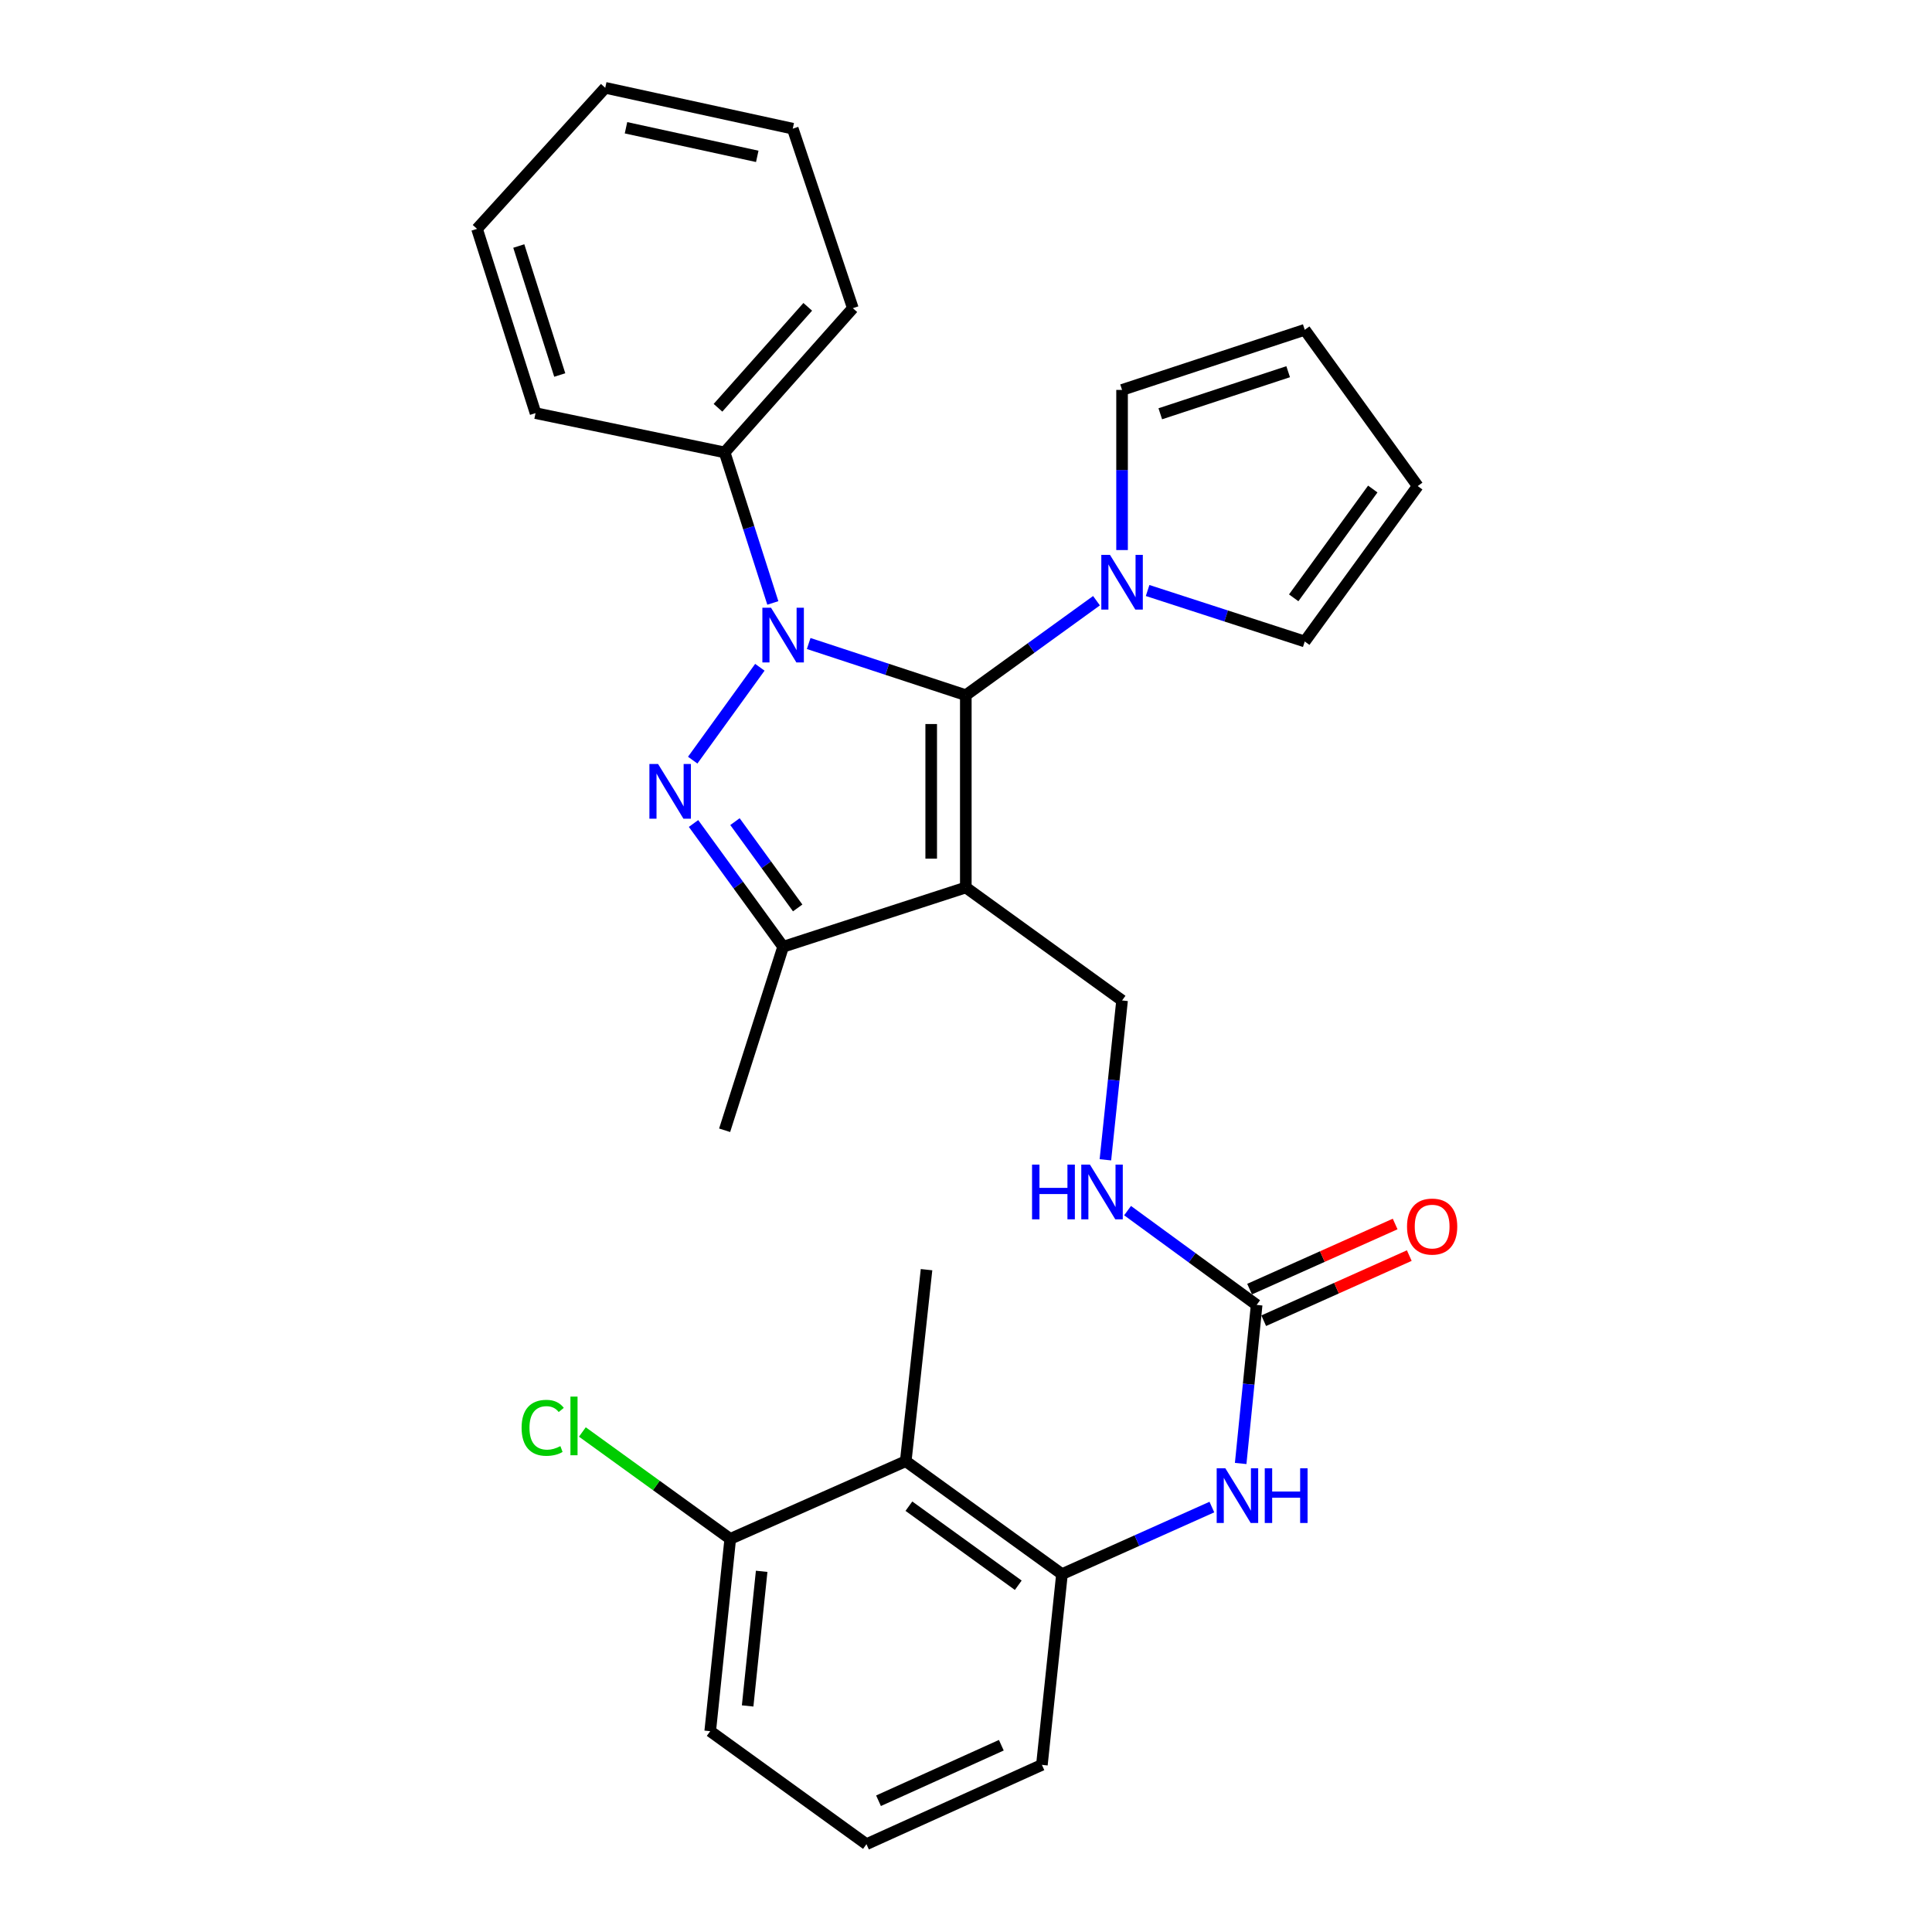 <?xml version='1.0' encoding='iso-8859-1'?>
<svg version='1.1' baseProfile='full'
              xmlns='http://www.w3.org/2000/svg'
                      xmlns:rdkit='http://www.rdkit.org/xml'
                      xmlns:xlink='http://www.w3.org/1999/xlink'
                  xml:space='preserve'
width='1000px' height='1000px' viewBox='0 0 1000 1000'>
<!-- END OF HEADER -->
<rect style='opacity:1.0;fill:#FFFFFF;stroke:none' width='1000' height='1000' x='0' y='0'> </rect>
<path class='bond-0' d='M 418.572,333.077 L 459.238,346.452' style='fill:none;fill-rule:evenodd;stroke:#0000FF;stroke-width:6px;stroke-linecap:butt;stroke-linejoin:miter;stroke-opacity:1' />
<path class='bond-0' d='M 459.238,346.452 L 499.903,359.828' style='fill:none;fill-rule:evenodd;stroke:#000000;stroke-width:6px;stroke-linecap:butt;stroke-linejoin:miter;stroke-opacity:1' />
<path class='bond-1' d='M 393.301,345.38 L 358.543,393.45' style='fill:none;fill-rule:evenodd;stroke:#0000FF;stroke-width:6px;stroke-linecap:butt;stroke-linejoin:miter;stroke-opacity:1' />
<path class='bond-10' d='M 400.015,312.083 L 387.541,273.125' style='fill:none;fill-rule:evenodd;stroke:#0000FF;stroke-width:6px;stroke-linecap:butt;stroke-linejoin:miter;stroke-opacity:1' />
<path class='bond-10' d='M 387.541,273.125 L 375.068,234.166' style='fill:none;fill-rule:evenodd;stroke:#000000;stroke-width:6px;stroke-linecap:butt;stroke-linejoin:miter;stroke-opacity:1' />
<path class='bond-2' d='M 499.903,359.828 L 499.903,459.364' style='fill:none;fill-rule:evenodd;stroke:#000000;stroke-width:6px;stroke-linecap:butt;stroke-linejoin:miter;stroke-opacity:1' />
<path class='bond-2' d='M 481.989,374.758 L 481.989,444.433' style='fill:none;fill-rule:evenodd;stroke:#000000;stroke-width:6px;stroke-linecap:butt;stroke-linejoin:miter;stroke-opacity:1' />
<path class='bond-4' d='M 499.903,359.828 L 533.723,335.376' style='fill:none;fill-rule:evenodd;stroke:#000000;stroke-width:6px;stroke-linecap:butt;stroke-linejoin:miter;stroke-opacity:1' />
<path class='bond-4' d='M 533.723,335.376 L 567.543,310.925' style='fill:none;fill-rule:evenodd;stroke:#0000FF;stroke-width:6px;stroke-linecap:butt;stroke-linejoin:miter;stroke-opacity:1' />
<path class='bond-3' d='M 358.97,426.237 L 382.157,458.142' style='fill:none;fill-rule:evenodd;stroke:#0000FF;stroke-width:6px;stroke-linecap:butt;stroke-linejoin:miter;stroke-opacity:1' />
<path class='bond-3' d='M 382.157,458.142 L 405.344,490.047' style='fill:none;fill-rule:evenodd;stroke:#000000;stroke-width:6px;stroke-linecap:butt;stroke-linejoin:miter;stroke-opacity:1' />
<path class='bond-3' d='M 380.418,425.277 L 396.649,447.61' style='fill:none;fill-rule:evenodd;stroke:#0000FF;stroke-width:6px;stroke-linecap:butt;stroke-linejoin:miter;stroke-opacity:1' />
<path class='bond-3' d='M 396.649,447.61 L 412.879,469.944' style='fill:none;fill-rule:evenodd;stroke:#000000;stroke-width:6px;stroke-linecap:butt;stroke-linejoin:miter;stroke-opacity:1' />
<path class='bond-6' d='M 499.903,459.364 L 580.778,517.845' style='fill:none;fill-rule:evenodd;stroke:#000000;stroke-width:6px;stroke-linecap:butt;stroke-linejoin:miter;stroke-opacity:1' />
<path class='bond-29' d='M 499.903,459.364 L 405.344,490.047' style='fill:none;fill-rule:evenodd;stroke:#000000;stroke-width:6px;stroke-linecap:butt;stroke-linejoin:miter;stroke-opacity:1' />
<path class='bond-19' d='M 405.344,490.047 L 375.068,585.025' style='fill:none;fill-rule:evenodd;stroke:#000000;stroke-width:6px;stroke-linecap:butt;stroke-linejoin:miter;stroke-opacity:1' />
<path class='bond-12' d='M 580.778,284.708 L 580.778,243.264' style='fill:none;fill-rule:evenodd;stroke:#0000FF;stroke-width:6px;stroke-linecap:butt;stroke-linejoin:miter;stroke-opacity:1' />
<path class='bond-12' d='M 580.778,243.264 L 580.778,201.82' style='fill:none;fill-rule:evenodd;stroke:#000000;stroke-width:6px;stroke-linecap:butt;stroke-linejoin:miter;stroke-opacity:1' />
<path class='bond-13' d='M 594.003,305.646 L 634.671,318.838' style='fill:none;fill-rule:evenodd;stroke:#0000FF;stroke-width:6px;stroke-linecap:butt;stroke-linejoin:miter;stroke-opacity:1' />
<path class='bond-13' d='M 634.671,318.838 L 675.338,332.03' style='fill:none;fill-rule:evenodd;stroke:#000000;stroke-width:6px;stroke-linecap:butt;stroke-linejoin:miter;stroke-opacity:1' />
<path class='bond-5' d='M 650.436,675.425 L 617.031,651.022' style='fill:none;fill-rule:evenodd;stroke:#000000;stroke-width:6px;stroke-linecap:butt;stroke-linejoin:miter;stroke-opacity:1' />
<path class='bond-5' d='M 617.031,651.022 L 583.625,626.619' style='fill:none;fill-rule:evenodd;stroke:#0000FF;stroke-width:6px;stroke-linecap:butt;stroke-linejoin:miter;stroke-opacity:1' />
<path class='bond-9' d='M 650.436,675.425 L 646.303,716.459' style='fill:none;fill-rule:evenodd;stroke:#000000;stroke-width:6px;stroke-linecap:butt;stroke-linejoin:miter;stroke-opacity:1' />
<path class='bond-9' d='M 646.303,716.459 L 642.17,757.494' style='fill:none;fill-rule:evenodd;stroke:#0000FF;stroke-width:6px;stroke-linecap:butt;stroke-linejoin:miter;stroke-opacity:1' />
<path class='bond-15' d='M 654.094,683.601 L 691.769,666.747' style='fill:none;fill-rule:evenodd;stroke:#000000;stroke-width:6px;stroke-linecap:butt;stroke-linejoin:miter;stroke-opacity:1' />
<path class='bond-15' d='M 691.769,666.747 L 729.444,649.893' style='fill:none;fill-rule:evenodd;stroke:#FF0000;stroke-width:6px;stroke-linecap:butt;stroke-linejoin:miter;stroke-opacity:1' />
<path class='bond-15' d='M 646.779,667.248 L 684.453,650.394' style='fill:none;fill-rule:evenodd;stroke:#000000;stroke-width:6px;stroke-linecap:butt;stroke-linejoin:miter;stroke-opacity:1' />
<path class='bond-15' d='M 684.453,650.394 L 722.128,633.54' style='fill:none;fill-rule:evenodd;stroke:#FF0000;stroke-width:6px;stroke-linecap:butt;stroke-linejoin:miter;stroke-opacity:1' />
<path class='bond-11' d='M 580.778,517.845 L 576.464,559.078' style='fill:none;fill-rule:evenodd;stroke:#000000;stroke-width:6px;stroke-linecap:butt;stroke-linejoin:miter;stroke-opacity:1' />
<path class='bond-11' d='M 576.464,559.078 L 572.15,600.312' style='fill:none;fill-rule:evenodd;stroke:#0000FF;stroke-width:6px;stroke-linecap:butt;stroke-linejoin:miter;stroke-opacity:1' />
<path class='bond-7' d='M 468.811,756.309 L 549.676,814.771' style='fill:none;fill-rule:evenodd;stroke:#000000;stroke-width:6px;stroke-linecap:butt;stroke-linejoin:miter;stroke-opacity:1' />
<path class='bond-7' d='M 470.445,779.597 L 527.051,820.52' style='fill:none;fill-rule:evenodd;stroke:#000000;stroke-width:6px;stroke-linecap:butt;stroke-linejoin:miter;stroke-opacity:1' />
<path class='bond-14' d='M 468.811,756.309 L 377.974,796.528' style='fill:none;fill-rule:evenodd;stroke:#000000;stroke-width:6px;stroke-linecap:butt;stroke-linejoin:miter;stroke-opacity:1' />
<path class='bond-21' d='M 468.811,756.309 L 479.57,657.182' style='fill:none;fill-rule:evenodd;stroke:#000000;stroke-width:6px;stroke-linecap:butt;stroke-linejoin:miter;stroke-opacity:1' />
<path class='bond-8' d='M 549.676,814.771 L 588.471,797.412' style='fill:none;fill-rule:evenodd;stroke:#000000;stroke-width:6px;stroke-linecap:butt;stroke-linejoin:miter;stroke-opacity:1' />
<path class='bond-8' d='M 588.471,797.412 L 627.266,780.053' style='fill:none;fill-rule:evenodd;stroke:#0000FF;stroke-width:6px;stroke-linecap:butt;stroke-linejoin:miter;stroke-opacity:1' />
<path class='bond-20' d='M 549.676,814.771 L 539.286,913.491' style='fill:none;fill-rule:evenodd;stroke:#000000;stroke-width:6px;stroke-linecap:butt;stroke-linejoin:miter;stroke-opacity:1' />
<path class='bond-24' d='M 375.068,234.166 L 441.432,159.521' style='fill:none;fill-rule:evenodd;stroke:#000000;stroke-width:6px;stroke-linecap:butt;stroke-linejoin:miter;stroke-opacity:1' />
<path class='bond-24' d='M 371.634,211.066 L 418.089,158.815' style='fill:none;fill-rule:evenodd;stroke:#000000;stroke-width:6px;stroke-linecap:butt;stroke-linejoin:miter;stroke-opacity:1' />
<path class='bond-25' d='M 375.068,234.166 L 277.194,213.833' style='fill:none;fill-rule:evenodd;stroke:#000000;stroke-width:6px;stroke-linecap:butt;stroke-linejoin:miter;stroke-opacity:1' />
<path class='bond-17' d='M 580.778,201.82 L 675.338,170.708' style='fill:none;fill-rule:evenodd;stroke:#000000;stroke-width:6px;stroke-linecap:butt;stroke-linejoin:miter;stroke-opacity:1' />
<path class='bond-17' d='M 600.561,214.17 L 666.753,192.392' style='fill:none;fill-rule:evenodd;stroke:#000000;stroke-width:6px;stroke-linecap:butt;stroke-linejoin:miter;stroke-opacity:1' />
<path class='bond-16' d='M 675.338,332.03 L 733.809,251.583' style='fill:none;fill-rule:evenodd;stroke:#000000;stroke-width:6px;stroke-linecap:butt;stroke-linejoin:miter;stroke-opacity:1' />
<path class='bond-16' d='M 669.617,309.43 L 710.547,253.117' style='fill:none;fill-rule:evenodd;stroke:#000000;stroke-width:6px;stroke-linecap:butt;stroke-linejoin:miter;stroke-opacity:1' />
<path class='bond-18' d='M 377.974,796.528 L 339.704,768.859' style='fill:none;fill-rule:evenodd;stroke:#000000;stroke-width:6px;stroke-linecap:butt;stroke-linejoin:miter;stroke-opacity:1' />
<path class='bond-18' d='M 339.704,768.859 L 301.434,741.19' style='fill:none;fill-rule:evenodd;stroke:#00CC00;stroke-width:6px;stroke-linecap:butt;stroke-linejoin:miter;stroke-opacity:1' />
<path class='bond-32' d='M 377.974,796.528 L 367.603,896.064' style='fill:none;fill-rule:evenodd;stroke:#000000;stroke-width:6px;stroke-linecap:butt;stroke-linejoin:miter;stroke-opacity:1' />
<path class='bond-32' d='M 394.237,813.315 L 386.977,882.99' style='fill:none;fill-rule:evenodd;stroke:#000000;stroke-width:6px;stroke-linecap:butt;stroke-linejoin:miter;stroke-opacity:1' />
<path class='bond-31' d='M 733.809,251.583 L 675.338,170.708' style='fill:none;fill-rule:evenodd;stroke:#000000;stroke-width:6px;stroke-linecap:butt;stroke-linejoin:miter;stroke-opacity:1' />
<path class='bond-22' d='M 539.286,913.491 L 448.478,954.545' style='fill:none;fill-rule:evenodd;stroke:#000000;stroke-width:6px;stroke-linecap:butt;stroke-linejoin:miter;stroke-opacity:1' />
<path class='bond-22' d='M 518.284,903.325 L 454.719,932.063' style='fill:none;fill-rule:evenodd;stroke:#000000;stroke-width:6px;stroke-linecap:butt;stroke-linejoin:miter;stroke-opacity:1' />
<path class='bond-23' d='M 448.478,954.545 L 367.603,896.064' style='fill:none;fill-rule:evenodd;stroke:#000000;stroke-width:6px;stroke-linecap:butt;stroke-linejoin:miter;stroke-opacity:1' />
<path class='bond-27' d='M 441.432,159.521 L 410.33,66.604' style='fill:none;fill-rule:evenodd;stroke:#000000;stroke-width:6px;stroke-linecap:butt;stroke-linejoin:miter;stroke-opacity:1' />
<path class='bond-26' d='M 277.194,213.833 L 246.908,118.457' style='fill:none;fill-rule:evenodd;stroke:#000000;stroke-width:6px;stroke-linecap:butt;stroke-linejoin:miter;stroke-opacity:1' />
<path class='bond-26' d='M 289.725,194.104 L 268.525,127.341' style='fill:none;fill-rule:evenodd;stroke:#000000;stroke-width:6px;stroke-linecap:butt;stroke-linejoin:miter;stroke-opacity:1' />
<path class='bond-28' d='M 246.908,118.457 L 313.272,45.455' style='fill:none;fill-rule:evenodd;stroke:#000000;stroke-width:6px;stroke-linecap:butt;stroke-linejoin:miter;stroke-opacity:1' />
<path class='bond-30' d='M 410.33,66.604 L 313.272,45.455' style='fill:none;fill-rule:evenodd;stroke:#000000;stroke-width:6px;stroke-linecap:butt;stroke-linejoin:miter;stroke-opacity:1' />
<path class='bond-30' d='M 391.957,80.935 L 324.016,66.131' style='fill:none;fill-rule:evenodd;stroke:#000000;stroke-width:6px;stroke-linecap:butt;stroke-linejoin:miter;stroke-opacity:1' />
<path  class='atom-0' d='M 399.084 314.566
L 408.364 329.566
Q 409.284 331.046, 410.764 333.726
Q 412.244 336.406, 412.324 336.566
L 412.324 314.566
L 416.084 314.566
L 416.084 342.886
L 412.204 342.886
L 402.244 326.486
Q 401.084 324.566, 399.844 322.366
Q 398.644 320.166, 398.284 319.486
L 398.284 342.886
L 394.604 342.886
L 394.604 314.566
L 399.084 314.566
' fill='#0000FF'/>
<path  class='atom-2' d='M 340.612 395.431
L 349.892 410.431
Q 350.812 411.911, 352.292 414.591
Q 353.772 417.271, 353.852 417.431
L 353.852 395.431
L 357.612 395.431
L 357.612 423.751
L 353.732 423.751
L 343.772 407.351
Q 342.612 405.431, 341.372 403.231
Q 340.172 401.031, 339.812 400.351
L 339.812 423.751
L 336.132 423.751
L 336.132 395.431
L 340.612 395.431
' fill='#0000FF'/>
<path  class='atom-5' d='M 574.518 287.196
L 583.798 302.196
Q 584.718 303.676, 586.198 306.356
Q 587.678 309.036, 587.758 309.196
L 587.758 287.196
L 591.518 287.196
L 591.518 315.516
L 587.638 315.516
L 577.678 299.116
Q 576.518 297.196, 575.278 294.996
Q 574.078 292.796, 573.718 292.116
L 573.718 315.516
L 570.038 315.516
L 570.038 287.196
L 574.518 287.196
' fill='#0000FF'/>
<path  class='atom-10' d='M 634.234 759.975
L 643.514 774.975
Q 644.434 776.455, 645.914 779.135
Q 647.394 781.815, 647.474 781.975
L 647.474 759.975
L 651.234 759.975
L 651.234 788.295
L 647.354 788.295
L 637.394 771.895
Q 636.234 769.975, 634.994 767.775
Q 633.794 765.575, 633.434 764.895
L 633.434 788.295
L 629.754 788.295
L 629.754 759.975
L 634.234 759.975
' fill='#0000FF'/>
<path  class='atom-10' d='M 654.634 759.975
L 658.474 759.975
L 658.474 772.015
L 672.954 772.015
L 672.954 759.975
L 676.794 759.975
L 676.794 788.295
L 672.954 788.295
L 672.954 775.215
L 658.474 775.215
L 658.474 788.295
L 654.634 788.295
L 654.634 759.975
' fill='#0000FF'/>
<path  class='atom-12' d='M 534.187 602.803
L 538.027 602.803
L 538.027 614.843
L 552.507 614.843
L 552.507 602.803
L 556.347 602.803
L 556.347 631.123
L 552.507 631.123
L 552.507 618.043
L 538.027 618.043
L 538.027 631.123
L 534.187 631.123
L 534.187 602.803
' fill='#0000FF'/>
<path  class='atom-12' d='M 564.147 602.803
L 573.427 617.803
Q 574.347 619.283, 575.827 621.963
Q 577.307 624.643, 577.387 624.803
L 577.387 602.803
L 581.147 602.803
L 581.147 631.123
L 577.267 631.123
L 567.307 614.723
Q 566.147 612.803, 564.907 610.603
Q 563.707 608.403, 563.347 607.723
L 563.347 631.123
L 559.667 631.123
L 559.667 602.803
L 564.147 602.803
' fill='#0000FF'/>
<path  class='atom-16' d='M 728.274 634.868
Q 728.274 628.068, 731.634 624.268
Q 734.994 620.468, 741.274 620.468
Q 747.554 620.468, 750.914 624.268
Q 754.274 628.068, 754.274 634.868
Q 754.274 641.748, 750.874 645.668
Q 747.474 649.548, 741.274 649.548
Q 735.034 649.548, 731.634 645.668
Q 728.274 641.788, 728.274 634.868
M 741.274 646.348
Q 745.594 646.348, 747.914 643.468
Q 750.274 640.548, 750.274 634.868
Q 750.274 629.308, 747.914 626.508
Q 745.594 623.668, 741.274 623.668
Q 736.954 623.668, 734.594 626.468
Q 732.274 629.268, 732.274 634.868
Q 732.274 640.588, 734.594 643.468
Q 736.954 646.348, 741.274 646.348
' fill='#FF0000'/>
<path  class='atom-19' d='M 269.979 739.036
Q 269.979 731.996, 273.259 728.316
Q 276.579 724.596, 282.859 724.596
Q 288.699 724.596, 291.819 728.716
L 289.179 730.876
Q 286.899 727.876, 282.859 727.876
Q 278.579 727.876, 276.299 730.756
Q 274.059 733.596, 274.059 739.036
Q 274.059 744.636, 276.379 747.516
Q 278.739 750.396, 283.299 750.396
Q 286.419 750.396, 290.059 748.516
L 291.179 751.516
Q 289.699 752.476, 287.459 753.036
Q 285.219 753.596, 282.739 753.596
Q 276.579 753.596, 273.259 749.836
Q 269.979 746.076, 269.979 739.036
' fill='#00CC00'/>
<path  class='atom-19' d='M 295.259 722.876
L 298.939 722.876
L 298.939 753.236
L 295.259 753.236
L 295.259 722.876
' fill='#00CC00'/>
</svg>
